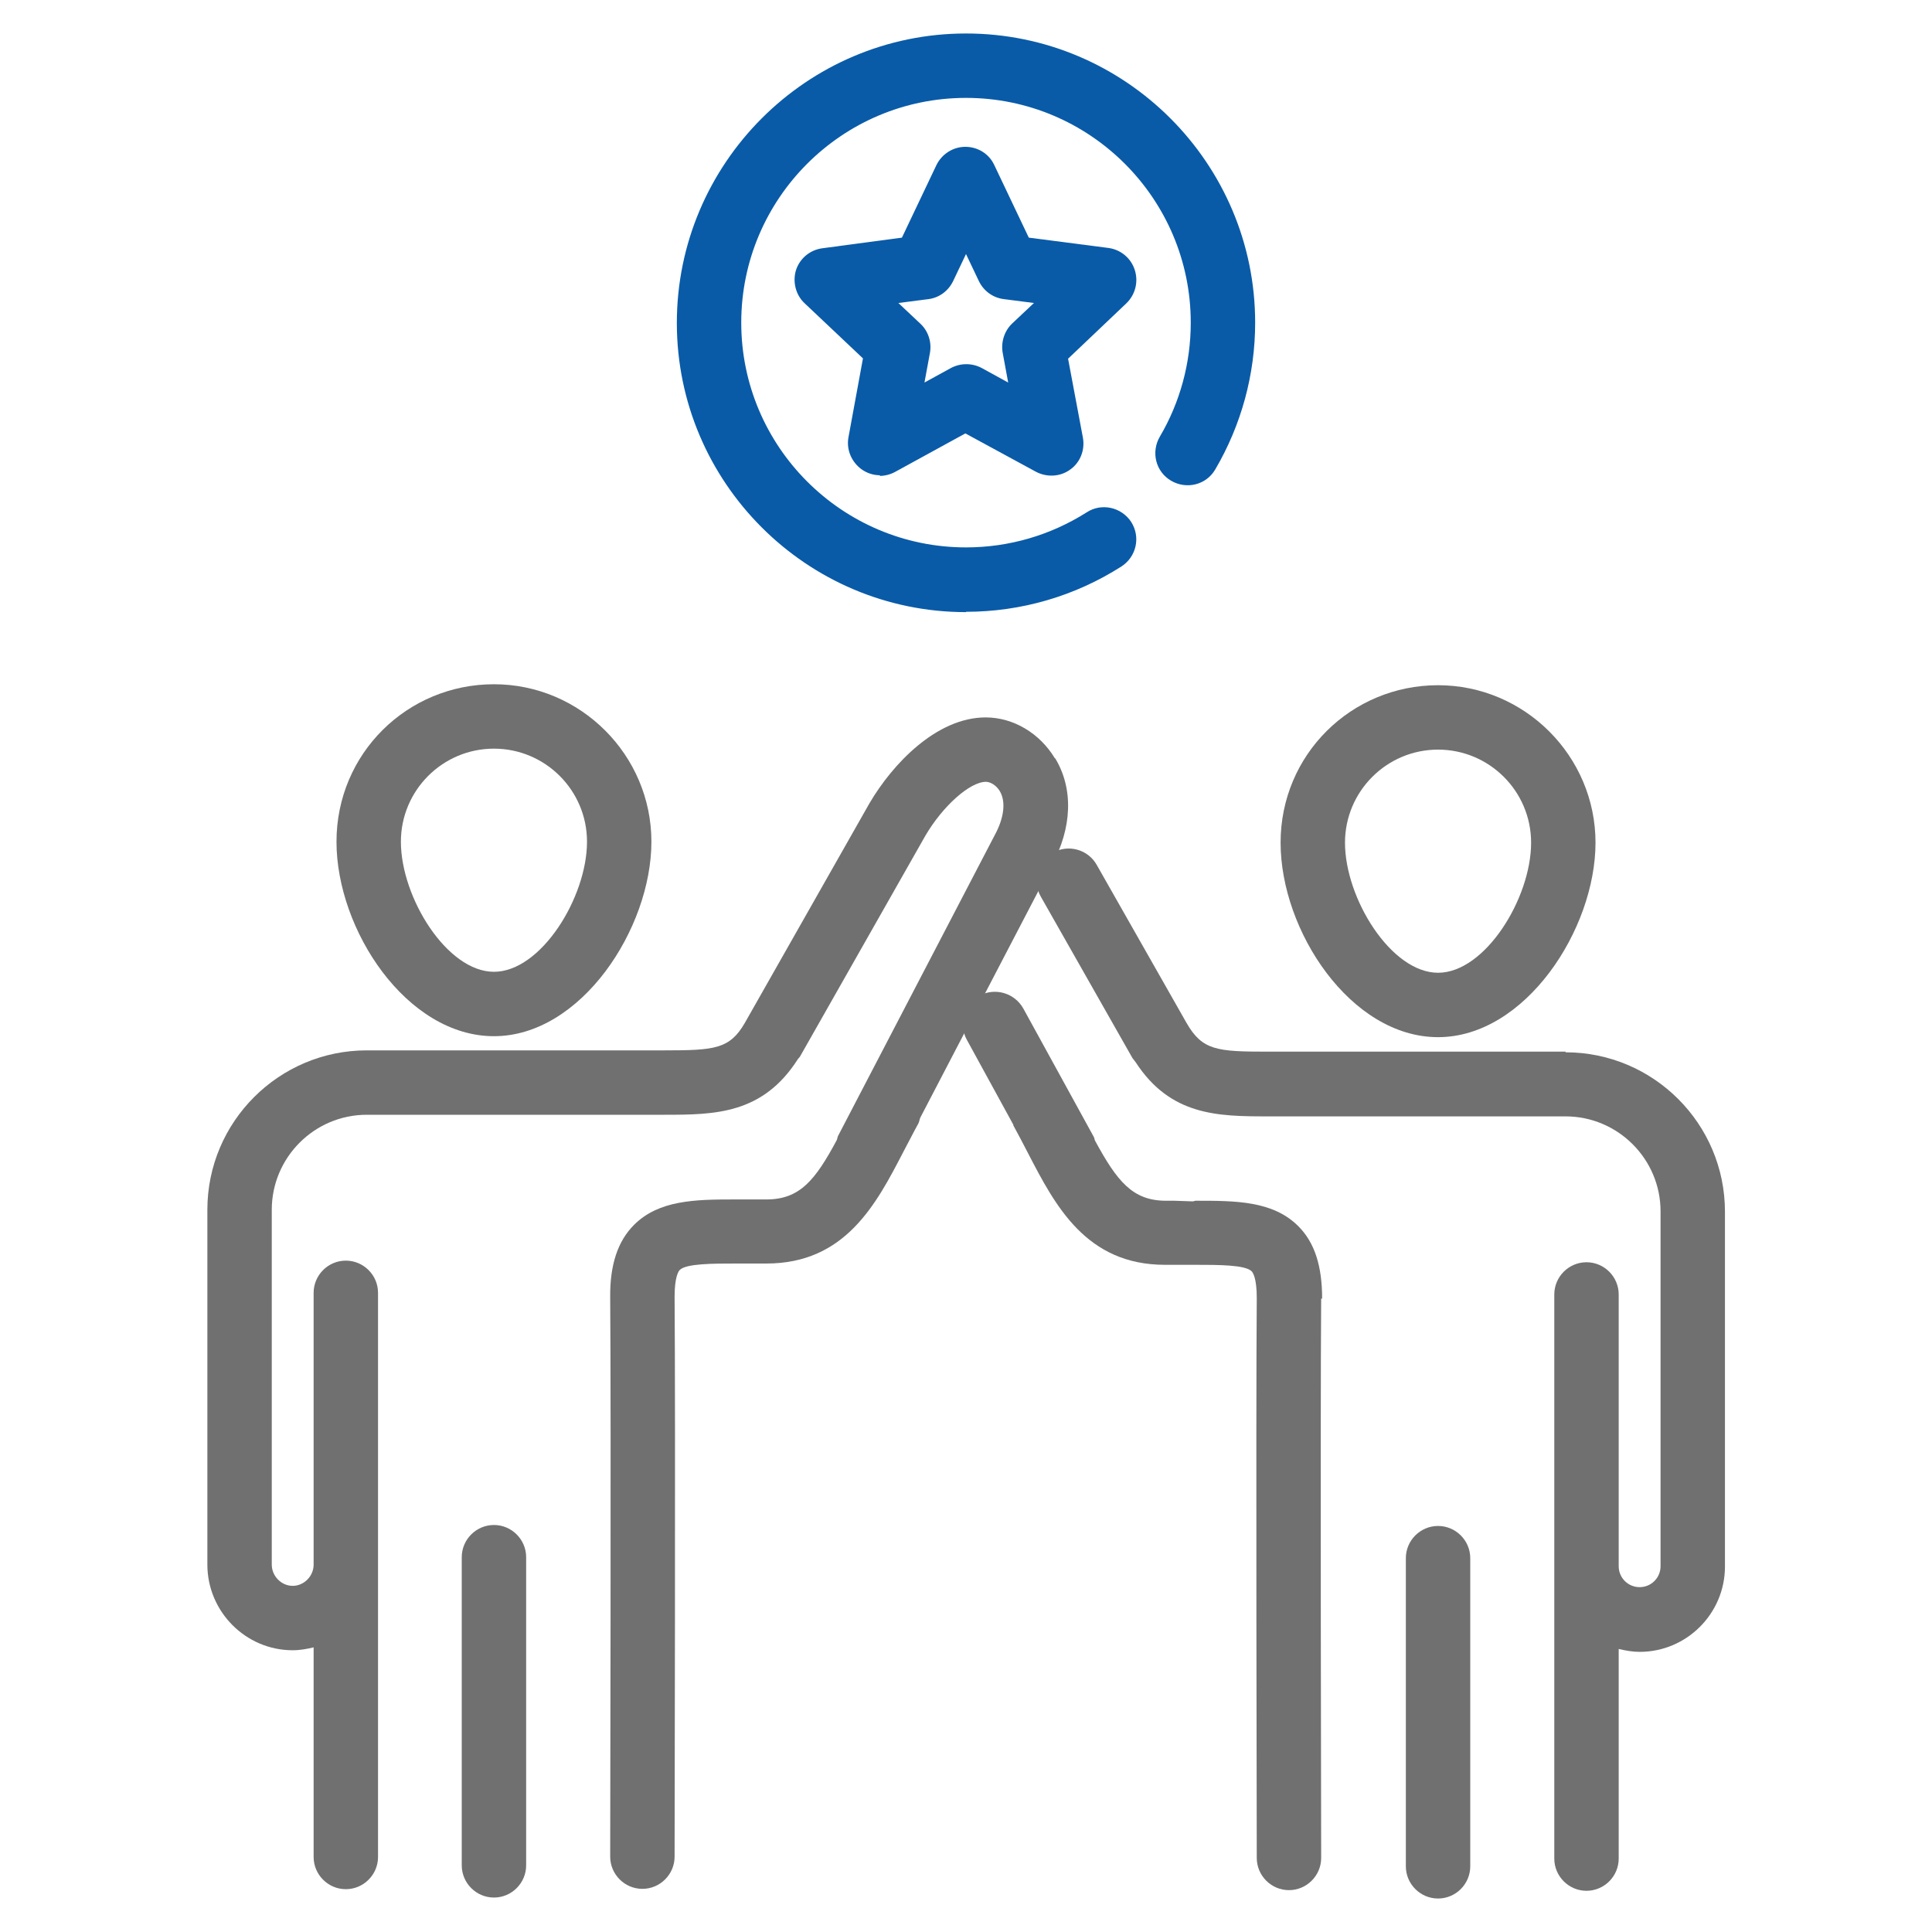 <?xml version="1.0" encoding="UTF-8"?>
<svg id="_レイヤー_1" data-name="レイヤー_1" xmlns="http://www.w3.org/2000/svg" width="60" height="60" version="1.1" viewBox="0 0 60 60">
  <!-- Generator: Adobe Illustrator 29.7.1, SVG Export Plug-In . SVG Version: 2.1.1 Build 8)  -->
  <g>
    <g>
      <path d="M15.34,32.18c-2.71,0-4.89-3.3-4.89-6.04s2.2-4.89,4.89-4.89,4.89,2.2,4.89,4.89-2.18,6.04-4.89,6.04ZM15.34,23.25c-1.6,0-2.89,1.3-2.89,2.89,0,1.73,1.43,4.04,2.89,4.04s2.89-2.31,2.89-4.04c0-1.6-1.3-2.89-2.89-2.89Z" fill="#707070"/>
      <g>
        <path d="M15.34,47.36c-.55,0-1,.45-1,1v9.57c0,.55.45,1,1,1s1-.45,1-1v-9.57c0-.55-.45-1-1-1Z" fill="#707070"/>
        <path d="M32.76,23.55c-.47-.78-1.29-1.27-2.15-1.27-1.52,0-2.89,1.44-3.61,2.67l-3.87,6.82c-.47.81-.94.85-2.49.85h-9.25c-2.73,0-4.95,2.22-4.95,4.95v11.02c0,1.46,1.19,2.66,2.65,2.66.23,0,.44-.04.65-.09v6.51c0,.55.45,1,1,1s1-.45,1-1v-17.52c0-.55-.45-1-1-1s-1,.45-1,1v8.44c0,.36-.3.66-.65.66s-.65-.3-.65-.66v-11.02c0-1.62,1.32-2.95,2.95-2.95h9.25c1.57,0,3.05-.02,4.14-1.73.02-.03.04-.04.06-.07l3.9-6.87c.54-.92,1.38-1.67,1.88-1.67.12,0,.31.09.43.29.19.32.14.82-.16,1.37l-4.87,9.35s-.02.07-.03.11c-.67,1.25-1.15,1.85-2.19,1.85h-1.01s0,0,0,0c-1.2,0-2.33.02-3.1.79-.51.51-.75,1.25-.74,2.25.03,3.67,0,17.23,0,17.37,0,.55.45,1,1,1h0c.55,0,1-.45,1-1,0-.14.03-13.72,0-17.39,0-.61.12-.79.16-.83.2-.2,1.03-.2,1.76-.2h.93c2.45,0,3.41-1.84,4.25-3.46.15-.28.3-.58.46-.87.04-.06.04-.13.07-.2l4.08-7.83c.64-1.17.68-2.39.11-3.33Z" fill="#707070"/>
      </g>
    </g>
    <g>
      <path d="M44.66,32.21c-2.71,0-4.89-3.3-4.89-6.04s2.2-4.89,4.89-4.89,4.89,2.2,4.89,4.89-2.18,6.04-4.89,6.04ZM44.66,23.28c-1.6,0-2.89,1.3-2.89,2.89,0,1.73,1.43,4.04,2.89,4.04s2.89-2.31,2.89-4.04c0-1.6-1.3-2.89-2.89-2.89Z" fill="#707070"/>
      <g>
        <path d="M44.66,58.96c-.55,0-1-.45-1-1v-9.57c0-.55.45-1,1-1s1,.45,1,1v9.57c0,.55-.45,1-1,1Z" fill="#707070"/>
        <path d="M48.62,32.66h-9.25c-1.58,0-2.03-.04-2.52-.89l-2.79-4.91c-.27-.48-.88-.65-1.36-.38-.48.27-.65.88-.38,1.36l2.85,5.02s.06.08.1.13c1.08,1.66,2.55,1.68,4.1,1.68h9.25c1.62,0,2.95,1.32,2.95,2.95v11.02c0,.36-.29.65-.65.65s-.65-.29-.65-.65v-8.44c0-.55-.45-1-1-1s-1,.45-1,1v17.52c0,.55.45,1,1,1s1-.45,1-1v-6.51c.21.05.43.09.65.09,1.46,0,2.65-1.19,2.65-2.65v-11.02c0-2.73-2.22-4.95-4.95-4.95Z" fill="#707070"/>
        <path d="M41.06,40.33c0-1.01-.23-1.74-.74-2.25-.79-.79-1.95-.79-3.18-.79-.04,0-.07.02-.1.02l-.57-.02h-.26c-1.04,0-1.52-.61-2.2-1.86-.02-.04-.02-.08-.04-.12l-2.19-3.99c-.27-.48-.87-.66-1.36-.4-.48.27-.66.87-.4,1.36l1.45,2.65s0,.02,0,.02c.16.29.31.58.46.87.84,1.62,1.8,3.46,4.25,3.46.05,0,.1,0,.15,0h.78c.73,0,1.56,0,1.76.2.04.04.16.21.16.83-.03,3.67,0,17.25,0,17.39,0,.55.45,1,1,1h0c.55,0,1-.45,1-1,0-.14-.03-13.71,0-17.37Z" fill="#707070"/>
      </g>
    </g>
  </g>
  <g>
    <path d="M27.34,14.76c-.21,0-.41-.06-.59-.19-.31-.23-.47-.61-.4-.99l.45-2.45-1.81-1.71c-.28-.26-.38-.67-.27-1.03.12-.37.44-.63.82-.68l2.47-.33,1.07-2.25c.17-.35.52-.57.9-.57h0c.39,0,.74.22.9.57l1.07,2.25,2.47.32c.38.05.7.31.82.68.12.37.02.77-.26,1.04l-1.81,1.72.46,2.45c.07.38-.08.77-.39.99-.31.23-.73.25-1.07.07l-2.19-1.19-2.19,1.2c-.15.08-.32.12-.48.12ZM27.9,9.41l.68.64c.25.23.36.58.3.91l-.17.92.82-.45c.3-.16.66-.16.96,0l.82.45-.17-.92c-.06-.33.05-.68.29-.91l.68-.64-.93-.12c-.34-.04-.63-.25-.78-.56l-.4-.84-.4.84c-.15.31-.44.52-.77.56l-.93.12Z" fill="#095ba8"/>
    <path d="M30,19.01c-4.95,0-8.98-4.03-8.98-8.98S25.05,1.04,30,1.04s8.98,4.03,8.98,8.98c0,1.61-.43,3.18-1.24,4.56-.28.48-.89.63-1.37.35-.48-.28-.63-.89-.35-1.37.63-1.07.96-2.29.96-3.54,0-3.85-3.13-6.98-6.98-6.98s-6.98,3.13-6.98,6.98,3.13,6.98,6.98,6.98c1.34,0,2.63-.38,3.75-1.09.46-.3,1.08-.16,1.38.3.3.47.16,1.08-.3,1.38-1.44.92-3.11,1.41-4.83,1.41Z" fill="#095ba8"/>
  </g>
</svg>